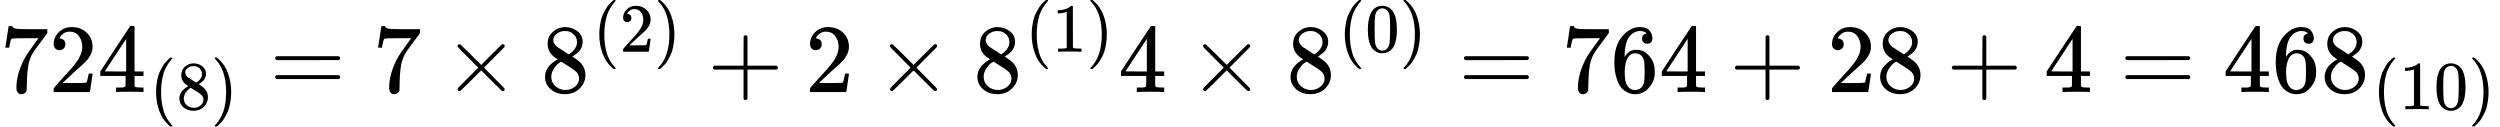 <?xml version="1.0" encoding="UTF-8" standalone="no" ?>
<svg xmlns="http://www.w3.org/2000/svg" width="463.752px" height="23.472px" viewBox="0 -943.3 25622.3 1296.8" xmlns:xlink="http://www.w3.org/1999/xlink" aria-hidden="true" style=""><defs><path id="MJX-55-TEX-N-37" d="M55 458Q56 460 72 567L88 674Q88 676 108 676H128V672Q128 662 143 655T195 646T364 644H485V605L417 512Q408 500 387 472T360 435T339 403T319 367T305 330T292 284T284 230T278 162T275 80Q275 66 275 52T274 28V19Q270 2 255 -10T221 -22Q210 -22 200 -19T179 0T168 40Q168 198 265 368Q285 400 349 489L395 552H302Q128 552 119 546Q113 543 108 522T98 479L95 458V455H55V458Z"></path><path id="MJX-55-TEX-N-32" d="M109 429Q82 429 66 447T50 491Q50 562 103 614T235 666Q326 666 387 610T449 465Q449 422 429 383T381 315T301 241Q265 210 201 149L142 93L218 92Q375 92 385 97Q392 99 409 186V189H449V186Q448 183 436 95T421 3V0H50V19V31Q50 38 56 46T86 81Q115 113 136 137Q145 147 170 174T204 211T233 244T261 278T284 308T305 340T320 369T333 401T340 431T343 464Q343 527 309 573T212 619Q179 619 154 602T119 569T109 550Q109 549 114 549Q132 549 151 535T170 489Q170 464 154 447T109 429Z"></path><path id="MJX-55-TEX-N-34" d="M462 0Q444 3 333 3Q217 3 199 0H190V46H221Q241 46 248 46T265 48T279 53T286 61Q287 63 287 115V165H28V211L179 442Q332 674 334 675Q336 677 355 677H373L379 671V211H471V165H379V114Q379 73 379 66T385 54Q393 47 442 46H471V0H462ZM293 211V545L74 212L183 211H293Z"></path><path id="MJX-55-TEX-N-28" d="M94 250Q94 319 104 381T127 488T164 576T202 643T244 695T277 729T302 750H315H319Q333 750 333 741Q333 738 316 720T275 667T226 581T184 443T167 250T184 58T225 -81T274 -167T316 -220T333 -241Q333 -250 318 -250H315H302L274 -226Q180 -141 137 -14T94 250Z"></path><path id="MJX-55-TEX-N-38" d="M70 417T70 494T124 618T248 666Q319 666 374 624T429 515Q429 485 418 459T392 417T361 389T335 371T324 363L338 354Q352 344 366 334T382 323Q457 264 457 174Q457 95 399 37T249 -22Q159 -22 101 29T43 155Q43 263 172 335L154 348Q133 361 127 368Q70 417 70 494ZM286 386L292 390Q298 394 301 396T311 403T323 413T334 425T345 438T355 454T364 471T369 491T371 513Q371 556 342 586T275 624Q268 625 242 625Q201 625 165 599T128 534Q128 511 141 492T167 463T217 431Q224 426 228 424L286 386ZM250 21Q308 21 350 55T392 137Q392 154 387 169T375 194T353 216T330 234T301 253T274 270Q260 279 244 289T218 306L210 311Q204 311 181 294T133 239T107 157Q107 98 150 60T250 21Z"></path><path id="MJX-55-TEX-N-29" d="M60 749L64 750Q69 750 74 750H86L114 726Q208 641 251 514T294 250Q294 182 284 119T261 12T224 -76T186 -143T145 -194T113 -227T90 -246Q87 -249 86 -250H74Q66 -250 63 -250T58 -247T55 -238Q56 -237 66 -225Q221 -64 221 250T66 725Q56 737 55 738Q55 746 60 749Z"></path><path id="MJX-55-TEX-N-3D" d="M56 347Q56 360 70 367H707Q722 359 722 347Q722 336 708 328L390 327H72Q56 332 56 347ZM56 153Q56 168 72 173H708Q722 163 722 153Q722 140 707 133H70Q56 140 56 153Z"></path><path id="MJX-55-TEX-N-D7" d="M630 29Q630 9 609 9Q604 9 587 25T493 118L389 222L284 117Q178 13 175 11Q171 9 168 9Q160 9 154 15T147 29Q147 36 161 51T255 146L359 250L255 354Q174 435 161 449T147 471Q147 480 153 485T168 490Q173 490 175 489Q178 487 284 383L389 278L493 382Q570 459 587 475T609 491Q630 491 630 471Q630 464 620 453T522 355L418 250L522 145Q606 61 618 48T630 29Z"></path><path id="MJX-55-TEX-N-2B" d="M56 237T56 250T70 270H369V420L370 570Q380 583 389 583Q402 583 409 568V270H707Q722 262 722 250T707 230H409V-68Q401 -82 391 -82H389H387Q375 -82 369 -68V230H70Q56 237 56 250Z"></path><path id="MJX-55-TEX-N-31" d="M213 578L200 573Q186 568 160 563T102 556H83V602H102Q149 604 189 617T245 641T273 663Q275 666 285 666Q294 666 302 660V361L303 61Q310 54 315 52T339 48T401 46H427V0H416Q395 3 257 3Q121 3 100 0H88V46H114Q136 46 152 46T177 47T193 50T201 52T207 57T213 61V578Z"></path><path id="MJX-55-TEX-N-30" d="M96 585Q152 666 249 666Q297 666 345 640T423 548Q460 465 460 320Q460 165 417 83Q397 41 362 16T301 -15T250 -22Q224 -22 198 -16T137 16T82 83Q39 165 39 320Q39 494 96 585ZM321 597Q291 629 250 629Q208 629 178 597Q153 571 145 525T137 333Q137 175 145 125T181 46Q209 16 250 16Q290 16 318 46Q347 76 354 130T362 333Q362 478 354 524T321 597Z"></path><path id="MJX-55-TEX-N-36" d="M42 313Q42 476 123 571T303 666Q372 666 402 630T432 550Q432 525 418 510T379 495Q356 495 341 509T326 548Q326 592 373 601Q351 623 311 626Q240 626 194 566Q147 500 147 364L148 360Q153 366 156 373Q197 433 263 433H267Q313 433 348 414Q372 400 396 374T435 317Q456 268 456 210V192Q456 169 451 149Q440 90 387 34T253 -22Q225 -22 199 -14T143 16T92 75T56 172T42 313ZM257 397Q227 397 205 380T171 335T154 278T148 216Q148 133 160 97T198 39Q222 21 251 21Q302 21 329 59Q342 77 347 104T352 209Q352 289 347 316T329 361Q302 397 257 397Z"></path></defs><g stroke="currentColor" fill="currentColor" stroke-width="0" transform="scale(1,-1)"><g data-mml-node="math"><g data-mml-node="msub"><g data-mml-node="mn"><use data-c="37" xlink:href="#MJX-55-TEX-N-37"></use><use data-c="32" xlink:href="#MJX-55-TEX-N-32" transform="translate(500,0)"></use><use data-c="34" xlink:href="#MJX-55-TEX-N-34" transform="translate(1000,0)"></use></g><g data-mml-node="TeXAtom" transform="translate(1533,-176.7) scale(0.707)" data-mjx-texclass="ORD"><g data-mml-node="mo"><use data-c="28" xlink:href="#MJX-55-TEX-N-28"></use></g><g data-mml-node="mn" transform="translate(389,0)"><use data-c="38" xlink:href="#MJX-55-TEX-N-38"></use></g><g data-mml-node="mo" transform="translate(889,0)"><use data-c="29" xlink:href="#MJX-55-TEX-N-29"></use></g></g></g><g data-mml-node="mo" transform="translate(2764.5,0)"><use data-c="3D" xlink:href="#MJX-55-TEX-N-3D"></use></g><g data-mml-node="mn" transform="translate(3820.2,0)"><use data-c="37" xlink:href="#MJX-55-TEX-N-37"></use></g><g data-mml-node="mo" transform="translate(4542.5,0)"><use data-c="D7" xlink:href="#MJX-55-TEX-N-D7"></use></g><g data-mml-node="msup" transform="translate(5542.7,0)"><g data-mml-node="mn"><use data-c="38" xlink:href="#MJX-55-TEX-N-38"></use></g><g data-mml-node="TeXAtom" transform="translate(533,413) scale(0.707)" data-mjx-texclass="ORD"><g data-mml-node="mo"><use data-c="28" xlink:href="#MJX-55-TEX-N-28"></use></g><g data-mml-node="mn" transform="translate(389,0)"><use data-c="32" xlink:href="#MJX-55-TEX-N-32"></use></g><g data-mml-node="mo" transform="translate(889,0)"><use data-c="29" xlink:href="#MJX-55-TEX-N-29"></use></g></g></g><g data-mml-node="mo" transform="translate(7251.6,0)"><use data-c="2B" xlink:href="#MJX-55-TEX-N-2B"></use></g><g data-mml-node="mn" transform="translate(8251.8,0)"><use data-c="32" xlink:href="#MJX-55-TEX-N-32"></use></g><g data-mml-node="mo" transform="translate(8974,0)"><use data-c="D7" xlink:href="#MJX-55-TEX-N-D7"></use></g><g data-mml-node="msup" transform="translate(9974.3,0)"><g data-mml-node="mn"><use data-c="38" xlink:href="#MJX-55-TEX-N-38"></use></g><g data-mml-node="TeXAtom" transform="translate(533,413) scale(0.707)" data-mjx-texclass="ORD"><g data-mml-node="mo"><use data-c="28" xlink:href="#MJX-55-TEX-N-28"></use></g><g data-mml-node="mn" transform="translate(389,0)"><use data-c="31" xlink:href="#MJX-55-TEX-N-31"></use></g><g data-mml-node="mo" transform="translate(889,0)"><use data-c="29" xlink:href="#MJX-55-TEX-N-29"></use></g></g></g><g data-mml-node="mn" transform="translate(11460.9,0)"><use data-c="34" xlink:href="#MJX-55-TEX-N-34"></use></g><g data-mml-node="mo" transform="translate(12183.2,0)"><use data-c="D7" xlink:href="#MJX-55-TEX-N-D7"></use></g><g data-mml-node="msup" transform="translate(13183.4,0)"><g data-mml-node="mn"><use data-c="38" xlink:href="#MJX-55-TEX-N-38"></use></g><g data-mml-node="TeXAtom" transform="translate(533,413) scale(0.707)" data-mjx-texclass="ORD"><g data-mml-node="mo"><use data-c="28" xlink:href="#MJX-55-TEX-N-28"></use></g><g data-mml-node="mn" transform="translate(389,0)"><use data-c="30" xlink:href="#MJX-55-TEX-N-30"></use></g><g data-mml-node="mo" transform="translate(889,0)"><use data-c="29" xlink:href="#MJX-55-TEX-N-29"></use></g></g></g><g data-mml-node="mo" transform="translate(14947.8,0)"><use data-c="3D" xlink:href="#MJX-55-TEX-N-3D"></use></g><g data-mml-node="mn" transform="translate(16003.6,0)"><use data-c="37" xlink:href="#MJX-55-TEX-N-37"></use><use data-c="36" xlink:href="#MJX-55-TEX-N-36" transform="translate(500,0)"></use><use data-c="34" xlink:href="#MJX-55-TEX-N-34" transform="translate(1000,0)"></use></g><g data-mml-node="mo" transform="translate(17725.8,0)"><use data-c="2B" xlink:href="#MJX-55-TEX-N-2B"></use></g><g data-mml-node="mn" transform="translate(18726.1,0)"><use data-c="32" xlink:href="#MJX-55-TEX-N-32"></use><use data-c="38" xlink:href="#MJX-55-TEX-N-38" transform="translate(500,0)"></use></g><g data-mml-node="mo" transform="translate(19948.3,0)"><use data-c="2B" xlink:href="#MJX-55-TEX-N-2B"></use></g><g data-mml-node="mn" transform="translate(20948.5,0)"><use data-c="34" xlink:href="#MJX-55-TEX-N-34"></use></g><g data-mml-node="mo" transform="translate(21726.3,0)"><use data-c="3D" xlink:href="#MJX-55-TEX-N-3D"></use></g><g data-mml-node="msub" transform="translate(22782.1,0)"><g data-mml-node="mn"><use data-c="34" xlink:href="#MJX-55-TEX-N-34"></use><use data-c="36" xlink:href="#MJX-55-TEX-N-36" transform="translate(500,0)"></use><use data-c="38" xlink:href="#MJX-55-TEX-N-38" transform="translate(1000,0)"></use></g><g data-mml-node="TeXAtom" transform="translate(1533,-176.7) scale(0.707)" data-mjx-texclass="ORD"><g data-mml-node="mo"><use data-c="28" xlink:href="#MJX-55-TEX-N-28"></use></g><g data-mml-node="mn" transform="translate(389,0)"><use data-c="31" xlink:href="#MJX-55-TEX-N-31"></use><use data-c="30" xlink:href="#MJX-55-TEX-N-30" transform="translate(500,0)"></use></g><g data-mml-node="mo" transform="translate(1389,0)"><use data-c="29" xlink:href="#MJX-55-TEX-N-29"></use></g></g></g></g></g></svg>